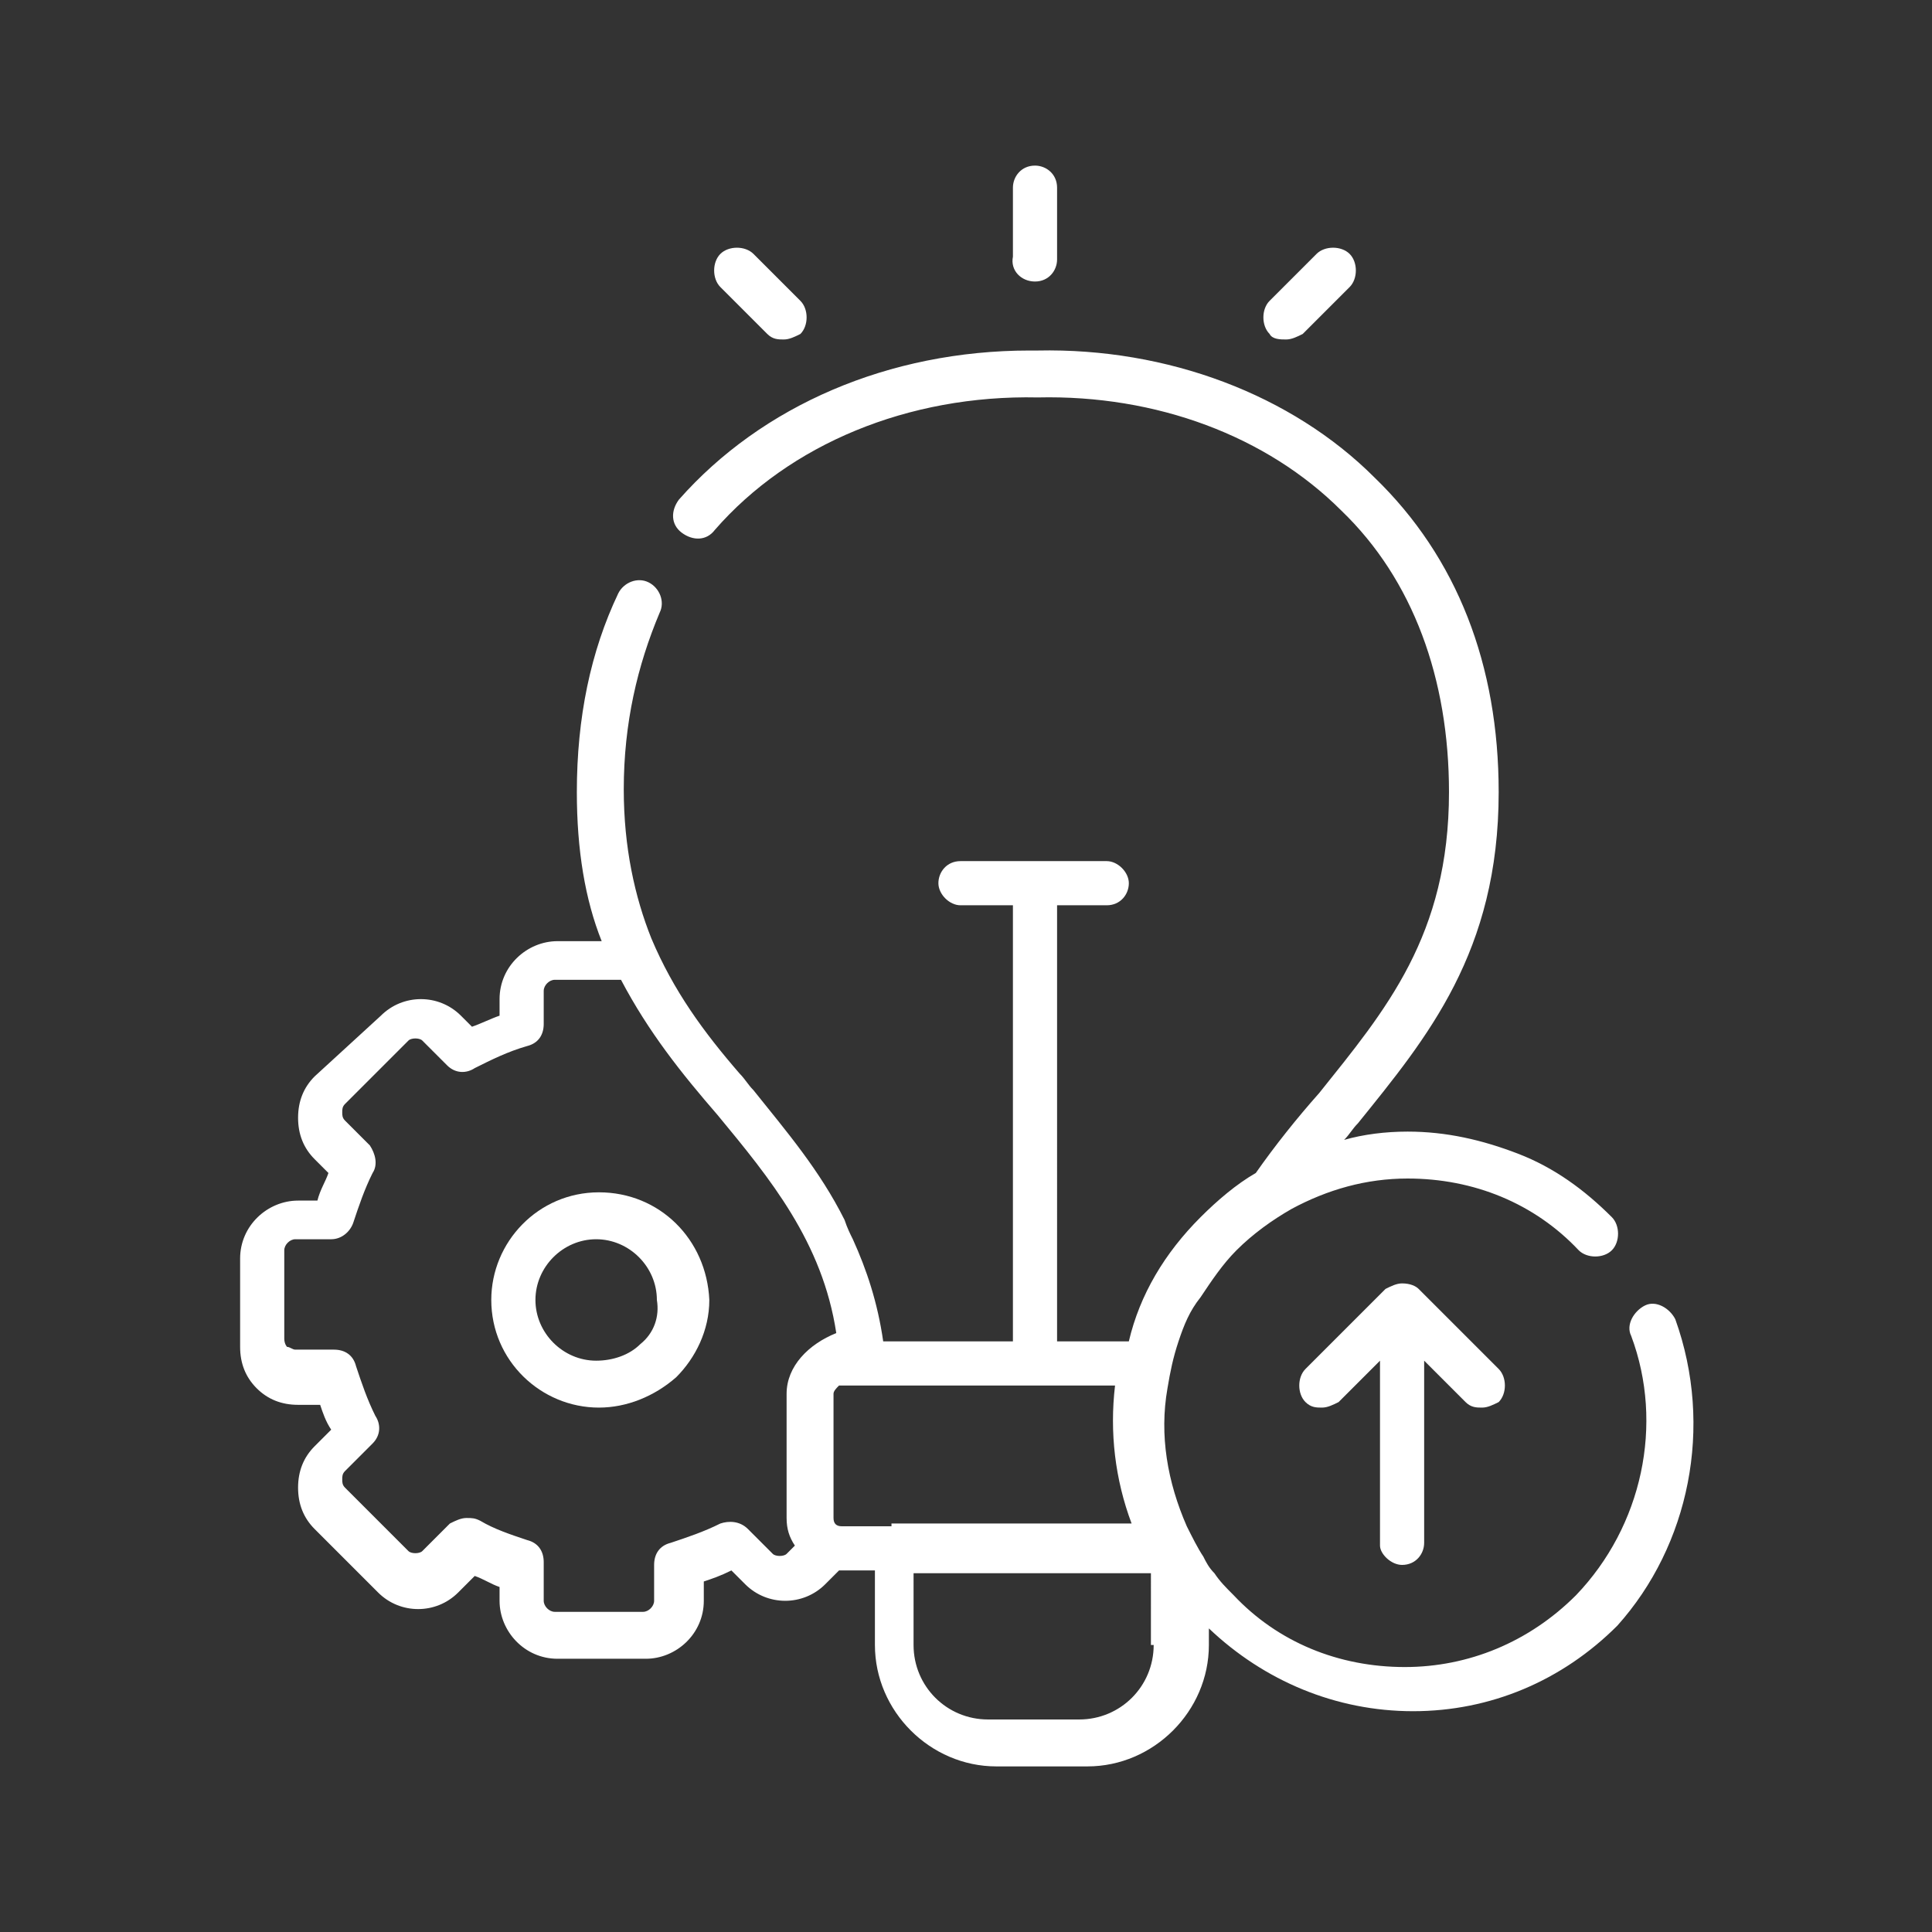 <?xml version="1.0" encoding="utf-8"?>
<!-- Generator: Adobe Illustrator 25.2.3, SVG Export Plug-In . SVG Version: 6.00 Build 0)  -->
<svg version="1.1" id="Calque_1" xmlns="http://www.w3.org/2000/svg" xmlns:xlink="http://www.w3.org/1999/xlink" x="0px" y="0px"
	 width="70px" height="70px" viewBox="0 0 70 70" style="enable-background:new 0 0 70 70;" xml:space="preserve">
<rect x="0" y="0" width="70" height="70" fill="#333333" stroke="none"/>
<style type="text/css">
	.st0{fill:#FFFFFF;}
</style>
<g>
	<path class="st0" d="M37.5,10.2c0.5,0,0.8-0.4,0.8-0.8V6.8c0-0.5-0.4-0.8-0.8-0.8c-0.5,0-0.8,0.4-0.8,0.8v2.5
		C36.6,9.8,37,10.2,37.5,10.2z"/>
	<path class="st0" d="M27.8,12.1c0.2,0.2,0.4,0.2,0.6,0.2c0.2,0,0.4-0.1,0.6-0.2c0.3-0.3,0.3-0.9,0-1.2l-1.7-1.7
		c-0.3-0.3-0.9-0.3-1.2,0c-0.3,0.3-0.3,0.9,0,1.2L27.8,12.1z"/>
	<path class="st0" d="M46.6,12.3c0.2,0,0.4-0.1,0.6-0.2l1.7-1.7c0.3-0.3,0.3-0.9,0-1.2c-0.3-0.3-0.9-0.3-1.2,0L46,10.9
		c-0.3,0.3-0.3,0.9,0,1.2C46.1,12.3,46.4,12.3,46.6,12.3L46.6,12.3z"/>
	<path class="st0" d="M50.8,56.7c0.5,0,0.8-0.4,0.8-0.8v-6.6l1.5,1.5c0.2,0.2,0.4,0.2,0.6,0.2c0.2,0,0.4-0.1,0.6-0.2
		c0.3-0.3,0.3-0.9,0-1.2l-2.9-2.9c0,0,0,0,0,0c-0.1-0.1-0.3-0.2-0.6-0.2c-0.2,0-0.4,0.1-0.6,0.2c0,0,0,0,0,0c0,0,0,0,0,0l-2.9,2.9
		c-0.3,0.3-0.3,0.9,0,1.2c0.2,0.2,0.4,0.2,0.6,0.2c0.2,0,0.4-0.1,0.6-0.2l1.5-1.5v6.7C50,56.3,50.4,56.7,50.8,56.7L50.8,56.7z"/>
	<path class="st0" d="M21.7,43.2C21.7,43.2,21.7,43.2,21.7,43.2c-2.2,0-3.9,1.8-3.9,3.9c0,2.2,1.8,3.9,3.9,3.9h0c1,0,2-0.4,2.8-1.1
		c0.7-0.7,1.2-1.7,1.2-2.8C25.6,44.9,23.9,43.2,21.7,43.2L21.7,43.2z M23.2,48.7c-0.4,0.4-1,0.6-1.6,0.6c0,0,0,0,0,0
		c-1.2,0-2.2-1-2.2-2.2c0-1.2,1-2.2,2.2-2.2h0c1.2,0,2.2,1,2.2,2.2C23.9,47.7,23.7,48.3,23.2,48.7L23.2,48.7z"/>
	<path class="st0" d="M60.7,47.8c-0.2-0.4-0.7-0.7-1.1-0.5c-0.4,0.2-0.7,0.7-0.5,1.1c1.2,3.2,0.4,6.9-2,9.4
		c-1.7,1.7-3.9,2.6-6.2,2.6c-2.4,0-4.6-0.9-6.2-2.6c-0.3-0.3-0.5-0.5-0.7-0.8c-0.2-0.2-0.3-0.4-0.4-0.6c-0.2-0.3-0.4-0.7-0.6-1.1
		c0,0,0,0,0,0c-0.7-1.6-1-3.3-0.7-5c0.1-0.6,0.2-1.1,0.4-1.7c0.2-0.6,0.4-1.1,0.8-1.6c0.4-0.6,0.8-1.2,1.3-1.7
		c0.6-0.6,1.3-1.1,2-1.5c1.3-0.7,2.7-1.1,4.2-1.1c2.4,0,4.6,0.9,6.2,2.6c0.3,0.3,0.9,0.3,1.2,0c0.3-0.3,0.3-0.9,0-1.2
		c-1-1-2.1-1.8-3.4-2.3c-1.3-0.5-2.6-0.8-4-0.8c-0.8,0-1.6,0.1-2.3,0.3c0.2-0.2,0.3-0.4,0.5-0.6c2.5-3.1,5.1-6.2,5.1-12
		c0-4.6-1.5-8.5-4.5-11.4c-3-3-7.5-4.7-12.2-4.6c-0.1,0-0.2,0-0.3,0c-5.1,0-9.7,2-12.7,5.4c-0.3,0.4-0.3,0.9,0.1,1.2
		c0.4,0.3,0.9,0.3,1.2-0.1c2.7-3.1,7-4.9,11.7-4.8h0c4.3-0.1,8.3,1.4,11,4.1c2.6,2.5,3.9,6.1,3.9,10.2c0,5.2-2.3,7.9-4.7,10.9
		c-0.8,0.9-1.6,1.9-2.3,2.9c-0.7,0.4-1.4,1-2,1.6c-1.3,1.3-2.2,2.8-2.6,4.5h-2.6V32.8h1.8c0.5,0,0.8-0.4,0.8-0.8s-0.4-0.8-0.8-0.8
		h-5.3c-0.5,0-0.8,0.4-0.8,0.8s0.4,0.8,0.8,0.8h1.9v15.8H32c-0.2-1.4-0.6-2.6-1.1-3.7c-0.1-0.2-0.2-0.4-0.3-0.7
		c-0.9-1.8-2.1-3.2-3.3-4.7c-0.2-0.2-0.3-0.4-0.5-0.6c-1.3-1.5-2.4-3-3.2-4.9h0c-0.6-1.5-1-3.3-1-5.4c0-2.4,0.5-4.5,1.3-6.4
		c0.2-0.4,0-0.9-0.4-1.1c-0.4-0.2-0.9,0-1.1,0.4c-1,2.1-1.5,4.5-1.5,7.2c0,2.1,0.3,3.9,0.9,5.4l-1.6,0c-1.1,0-2.1,0.9-2.1,2.1l0,0.6
		c-0.3,0.1-0.7,0.3-1,0.4l-0.4-0.4c-0.8-0.8-2.1-0.8-2.9,0c0,0,0,0,0,0L11.4,39c-0.4,0.4-0.6,0.9-0.6,1.5c0,0.6,0.2,1.1,0.6,1.5
		l0.5,0.5c-0.1,0.3-0.3,0.6-0.4,1l-0.7,0c-1.1,0-2.1,0.9-2.1,2.1l0,3.2c0,0.6,0.2,1.1,0.6,1.5c0.4,0.4,0.9,0.6,1.5,0.6l0.8,0
		c0.1,0.3,0.2,0.6,0.4,0.9l-0.6,0.6c-0.4,0.4-0.6,0.9-0.6,1.5c0,0.6,0.2,1.1,0.6,1.5l2.3,2.3c0.8,0.8,2.1,0.8,2.9,0l0.6-0.6
		c0.3,0.1,0.6,0.3,0.9,0.4V58c0,1.1,0.9,2.1,2.1,2.1l3.2,0c1.1,0,2.1-0.9,2.1-2.1l0-0.7c0.3-0.1,0.6-0.2,1-0.4l0.5,0.5
		c0.8,0.8,2.1,0.8,2.9,0l0.5-0.5c0.1,0,0.2,0,0.3,0h1v2.7c0,2.4,2,4.4,4.4,4.4h3.3c2.4,0,4.4-2,4.4-4.4V59c2,1.9,4.6,3,7.4,3
		c2.8,0,5.4-1.1,7.4-3.1C61.2,56,62.1,51.7,60.7,47.8L60.7,47.8z M28.5,50.5V55c0,0.4,0.1,0.7,0.3,1l-0.3,0.3
		c-0.1,0.1-0.4,0.1-0.5,0l-0.9-0.9c-0.3-0.3-0.7-0.3-1-0.2c-0.6,0.3-1.2,0.5-1.8,0.7c-0.4,0.1-0.6,0.4-0.6,0.8l0,1.3
		c0,0.2-0.2,0.4-0.4,0.4l-3.2,0c-0.2,0-0.4-0.2-0.4-0.4v-1.4c0-0.4-0.2-0.7-0.6-0.8c-0.6-0.2-1.2-0.4-1.7-0.7
		C17.2,55,17.1,55,16.9,55c-0.2,0-0.4,0.1-0.6,0.2l-1,1c-0.1,0.1-0.4,0.1-0.5,0l-2.3-2.3c-0.1-0.1-0.1-0.2-0.1-0.3
		c0-0.1,0-0.2,0.1-0.3l1-1c0.3-0.3,0.3-0.7,0.1-1c-0.3-0.6-0.5-1.2-0.7-1.8c-0.1-0.4-0.4-0.6-0.8-0.6l-1.4,0c-0.1,0-0.2-0.1-0.3-0.1
		c0,0-0.1-0.1-0.1-0.3l0-3.2c0-0.2,0.2-0.4,0.4-0.4l1.3,0h0c0.4,0,0.7-0.3,0.8-0.6c0.2-0.6,0.4-1.2,0.7-1.8c0.2-0.3,0.1-0.7-0.1-1
		l-0.9-0.9c-0.1-0.1-0.1-0.2-0.1-0.3s0-0.2,0.1-0.3l2.3-2.3c0.1-0.1,0.4-0.1,0.5,0l0.9,0.9c0.3,0.3,0.7,0.3,1,0.1
		c0.6-0.3,1.2-0.6,1.9-0.8c0.4-0.1,0.6-0.4,0.6-0.8l0-1.2c0-0.2,0.2-0.4,0.4-0.4l2.4,0c1,1.9,2.2,3.4,3.5,4.9
		c1.9,2.3,3.8,4.6,4.3,7.9C29.3,48.7,28.5,49.5,28.5,50.5L28.5,50.5z M32.3,55.3h-1.8c-0.2,0-0.3-0.1-0.3-0.3v-4.5
		c0-0.1,0.1-0.2,0.2-0.3c0,0,0.1,0,0.1,0h9.9c-0.2,1.7,0,3.4,0.6,5H32.3z M41.8,59.6c0,1.5-1.2,2.7-2.7,2.7h-3.3
		c-1.5,0-2.7-1.2-2.7-2.7V57h8.6V59.6z"/>
</g>
</svg>
